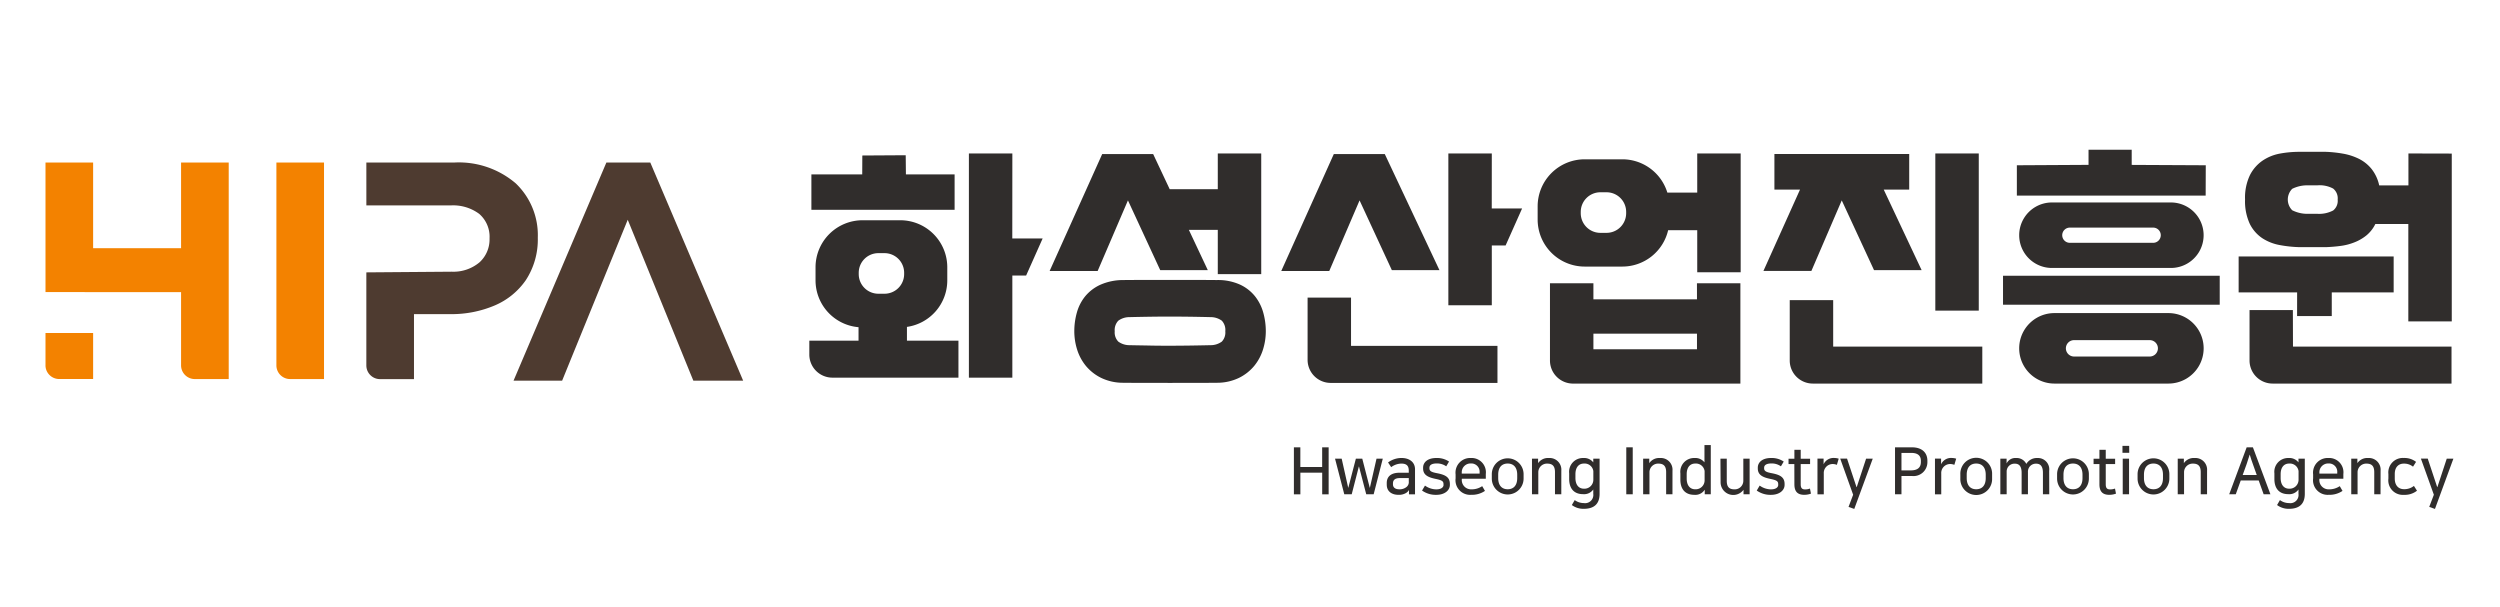 <svg xmlns="http://www.w3.org/2000/svg" width="140" height="34" viewBox="0 0 140 34">
  <g id="그룹_286" data-name="그룹 286" transform="translate(-1012 -2547)">
    <g id="그룹_281" data-name="그룹 281" transform="translate(0 935)">
      <path id="패스_1860" data-name="패스 1860" d="M559.834,18.594H557.4V31.15h2.433V25.428h.773l.924-2.073h-1.7Z" transform="translate(508.858 1602)" fill="#302d2c"/>
      <path id="패스_1861" data-name="패스 1861" d="M556.6,19.766h-2.727l-.011-1.073-2.43.015-.005,1.058h-2.847v1.982h8.02Z" transform="translate(508.858 1602)" fill="#302d2c"/>
      <path id="패스_1862" data-name="패스 1862" d="M573.419,26.587a2.333,2.333,0,0,0-.849-.655,3,3,0,0,0-1.291-.249c-.471-.01-4.757-.01-5.227,0a3.154,3.154,0,0,0-1.292.264,2.366,2.366,0,0,0-.848.647,2.5,2.5,0,0,0-.466.911,3.865,3.865,0,0,0-.143,1.039,3.446,3.446,0,0,0,.158,1.032,2.721,2.721,0,0,0,.488.911,2.592,2.592,0,0,0,.849.67,2.8,2.8,0,0,0,1.224.278c.48.01,4.806.01,5.287,0a2.8,2.8,0,0,0,1.224-.278,2.587,2.587,0,0,0,.848-.67,2.721,2.721,0,0,0,.488-.911,3.415,3.415,0,0,0,.158-1.032,3.862,3.862,0,0,0-.143-1.039,2.571,2.571,0,0,0-.465-.918m-1.855,2.543a1.057,1.057,0,0,1-.631.2c-.431.01-.828.017-1.194.022s-.723.008-1.074.008-.708,0-1.074-.008-.763-.012-1.194-.022a1.053,1.053,0,0,1-.63-.2.736.736,0,0,1-.2-.578.758.758,0,0,1,.2-.593,1.053,1.053,0,0,1,.63-.2q.647-.015,1.194-.023t1.074-.007q.527,0,1.074.007c.366.005.763.013,1.194.023a1.057,1.057,0,0,1,.631.2.762.762,0,0,1,.195.593.74.74,0,0,1-.195.578" transform="translate(508.858 1602)" fill="#302d2c"/>
      <path id="패스_1863" data-name="패스 1863" d="M586.683,18.594H584.25v8.5h2.433V23.746h.773l.924-2.073h-1.7Z" transform="translate(508.858 1602)" fill="#302d2c"/>
      <path id="패스_1864" data-name="패스 1864" d="M578.8,26.667h-2.433V30.15a1.293,1.293,0,0,0,1.293,1.293H587V29.37h-8.2Z" transform="translate(508.858 1602)" fill="#302d2c"/>
      <path id="패스_1865" data-name="패스 1865" d="M598.173,26.764h-5.8v-.9h-2.433v4.324a1.293,1.293,0,0,0,1.294,1.293h9.37V25.863h-2.433Zm0,2.794h-5.8v-.871h5.8Z" transform="translate(508.858 1602)" fill="#302d2c"/>
      <rect id="사각형_60" data-name="사각형 60" width="2.433" height="8.801" transform="translate(1120.378 1620.594)" fill="#302d2c"/>
      <path id="패스_1866" data-name="패스 1866" d="M605.8,26.809h-2.433v3.378a1.293,1.293,0,0,0,1.293,1.293h9.491V29.408H605.8Z" transform="translate(508.858 1602)" fill="#302d2c"/>
      <path id="패스_1867" data-name="패스 1867" d="M626.665,19.255l-4.148-.021v-.85H620.1l0,.848-4.014.023v1.7h10.573Z" transform="translate(508.858 1602)" fill="#302d2c"/>
      <rect id="사각형_61" data-name="사각형 61" width="12.135" height="1.622" transform="translate(1124.169 1627.442)" fill="#302d2c"/>
      <path id="패스_1868" data-name="패스 1868" d="M638.014,18.594v1.788h-1.637a2.232,2.232,0,0,0-.436-.931,2.149,2.149,0,0,0-.713-.564,3.281,3.281,0,0,0-.894-.285,6.956,6.956,0,0,0-.961-.1h-1.442a6.011,6.011,0,0,0-1.119.1,2.565,2.565,0,0,0-.976.4,2.179,2.179,0,0,0-.7.81,2.935,2.935,0,0,0-.271,1.36,3.013,3.013,0,0,0,.263,1.359,2.064,2.064,0,0,0,.691.8,2.635,2.635,0,0,0,.976.39,6.969,6.969,0,0,0,1.134.12h1.457c.27-.01.543-.032.818-.068a3.2,3.2,0,0,0,.781-.2,2.519,2.519,0,0,0,.676-.39,1.9,1.9,0,0,0,.5-.639h1.847V28h2.433v-9.4ZM633.8,21.786a1.693,1.693,0,0,1-.879.188H632.4a1.884,1.884,0,0,1-.894-.2.852.852,0,0,1,0-1.2,1.884,1.884,0,0,1,.894-.195h.51a1.611,1.611,0,0,1,.887.18.7.7,0,0,1,.255.616.69.69,0,0,1-.248.608" transform="translate(508.858 1602)" fill="#302d2c"/>
      <path id="패스_1869" data-name="패스 1869" d="M553.931,28.306a2.631,2.631,0,0,0,2.259-2.6v-.738a2.634,2.634,0,0,0-2.634-2.634h-2.11a2.634,2.634,0,0,0-2.634,2.634V25.7a2.633,2.633,0,0,0,2.408,2.623v.753h-2.756v.779a1.293,1.293,0,0,0,1.293,1.293h7.058V29.078h-2.884Zm-2.7-3.03a1.1,1.1,0,0,1,1.1-1.1h.343a1.1,1.1,0,0,1,1.1,1.1v.073a1.1,1.1,0,0,1-1.1,1.1h-.343a1.1,1.1,0,0,1-1.1-1.1Z" transform="translate(508.858 1602)" fill="#302d2c"/>
      <path id="패스_1870" data-name="패스 1870" d="M566.307,21.222l1.807,3.905h2.665l-1.06-2.253h1.619v2.478h2.433V18.595h-2.433v2h-2.693l-.926-1.967h-2.854l-2.944,6.548h2.689Z" transform="translate(508.858 1602)" fill="#302d2c"/>
      <path id="패스_1871" data-name="패스 1871" d="M579.278,21.222l1.807,3.905h2.666l-3.061-6.5h-2.854l-2.943,6.548h2.688Z" transform="translate(508.858 1602)" fill="#302d2c"/>
      <path id="패스_1872" data-name="패스 1872" d="M604.58,25.172l1.7-3.95,1.807,3.905h2.666l-2.122-4.509h1.427V18.625h-7.549v1.994h1.433l-2.048,4.554Z" transform="translate(508.858 1602)" fill="#302d2c"/>
      <path id="패스_1873" data-name="패스 1873" d="M598.187,20.787h-1.673a2.636,2.636,0,0,0-2.52-1.866h-2.109a2.635,2.635,0,0,0-2.635,2.635v.737a2.635,2.635,0,0,0,2.635,2.635h2.109a2.634,2.634,0,0,0,2.564-2.038h1.629v2.358h2.433V18.594h-2.433Zm-3.98,1.153a1.1,1.1,0,0,1-1.1,1.1h-.343a1.1,1.1,0,0,1-1.1-1.1v-.073a1.1,1.1,0,0,1,1.1-1.1h.343a1.1,1.1,0,0,1,1.1,1.1Z" transform="translate(508.858 1602)" fill="#302d2c"/>
      <path id="패스_1874" data-name="패스 1874" d="M631.779,27.7l.006.008V27.7h1.936V26.374h3.466V24.362h-8.681v2.012h3.275Z" transform="translate(508.858 1602)" fill="#302d2c"/>
      <path id="패스_1875" data-name="패스 1875" d="M631.543,27.365h-2.427v2.822a1.293,1.293,0,0,0,1.293,1.293h10.018V29.408h-8.878Z" transform="translate(508.858 1602)" fill="#302d2c"/>
      <path id="패스_1876" data-name="패스 1876" d="M618.051,21.338a1.834,1.834,0,1,0,0,3.668h6.66a1.834,1.834,0,0,0,0-3.668Zm5.668,2.26h-4.666a.426.426,0,0,1,0-.852h4.666a.426.426,0,1,1,0,.852" transform="translate(508.858 1602)" fill="#302d2c"/>
      <path id="패스_1877" data-name="패스 1877" d="M624.573,27.533H618.19a1.973,1.973,0,0,0,0,3.947h6.383a1.973,1.973,0,0,0,0-3.947m-1.068,2.432h-4.236a.459.459,0,0,1,0-.917h4.236a.459.459,0,1,1,0,.917" transform="translate(508.858 1602)" fill="#302d2c"/>
      <path id="패스_1878" data-name="패스 1878" d="M577.546,35.051v2.63h-.361V36.47h-1.222v1.211H575.6v-2.63h.361v1.1h1.222v-1.1Z" transform="translate(508.858 1602)" fill="#302d2c"/>
      <path id="패스_1879" data-name="패스 1879" d="M579.238,36.126l-.4,1.554h-.416l-.518-1.995h.372l.365,1.627h.007l.423-1.627h.358l.419,1.627h.008l.371-1.627h.351l-.511,1.995h-.416l-.405-1.554Z" transform="translate(508.858 1602)" fill="#302d2c"/>
      <path id="패스_1880" data-name="패스 1880" d="M580.8,37.148v-.1c0-.339.215-.576.726-.576h.507v-.117c0-.266-.12-.394-.412-.394a.97.97,0,0,0-.573.2l-.175-.263a1.271,1.271,0,0,1,.751-.251c.446,0,.759.233.759.634v1.4h-.339v-.241h0a.459.459,0,0,1-.186.179.765.765,0,0,1-.4.091c-.4,0-.657-.211-.657-.561m1.233-.376h-.5c-.277,0-.386.113-.386.3v.051c0,.193.156.277.346.277a.611.611,0,0,0,.405-.124.344.344,0,0,0,.135-.31Z" transform="translate(508.858 1602)" fill="#302d2c"/>
      <path id="패스_1881" data-name="패스 1881" d="M583.978,37.144v-.029c0-.168-.08-.223-.456-.3-.441-.092-.686-.234-.686-.584v-.044c0-.277.227-.539.744-.539a1.2,1.2,0,0,1,.708.2l-.157.266a.894.894,0,0,0-.525-.161c-.3,0-.416.1-.416.241v.033c0,.157.121.215.43.273.486.092.715.237.715.606v.047c0,.314-.3.558-.758.558a1.322,1.322,0,0,1-.8-.24l.164-.278a1.1,1.1,0,0,0,.624.212c.263,0,.416-.1.416-.259" transform="translate(508.858 1602)" fill="#302d2c"/>
      <path id="패스_1882" data-name="패스 1882" d="M586.3,37.49a1.286,1.286,0,0,1-.77.219.818.818,0,0,1-.875-.919v-.226a.821.821,0,0,1,.857-.916.8.8,0,0,1,.835.894v.266h-1.342v.015a.52.52,0,0,0,.54.58,1.045,1.045,0,0,0,.6-.179Zm-1.3-1.021v.051h1v-.066a.464.464,0,0,0-.492-.5.491.491,0,0,0-.507.518" transform="translate(508.858 1602)" fill="#302d2c"/>
      <path id="패스_1883" data-name="패스 1883" d="M588.463,36.557V36.8a.89.89,0,1,1-1.78,0v-.244a.89.89,0,1,1,1.78,0m-.357.215v-.186c0-.423-.215-.627-.533-.627s-.532.2-.532.627v.186c0,.423.215.627.532.627s.533-.2.533-.627" transform="translate(508.858 1602)" fill="#302d2c"/>
      <path id="패스_1884" data-name="패스 1884" d="M590.575,37.68h-.354V36.44c0-.335-.138-.478-.434-.478a.484.484,0,0,0-.5.482V37.68h-.354V35.685h.343v.252h0a.668.668,0,0,1,.6-.288.655.655,0,0,1,.7.711Z" transform="translate(508.858 1602)" fill="#302d2c"/>
      <path id="패스_1885" data-name="패스 1885" d="M592.719,37.655c0,.558-.3.839-.89.839a1.075,1.075,0,0,1-.664-.212l.161-.277a.87.87,0,0,0,.514.168.46.46,0,0,0,.525-.518v-.244a.628.628,0,0,1-.572.262c-.5,0-.777-.31-.777-.849v-.318a.771.771,0,0,1,.791-.857.648.648,0,0,1,.558.244v-.208h.354Zm-.35-1.273a.49.49,0,0,0-.525-.423c-.3,0-.478.222-.478.6v.208c0,.379.182.6.478.6a.5.5,0,0,0,.525-.5Z" transform="translate(508.858 1602)" fill="#302d2c"/>
      <rect id="사각형_62" data-name="사각형 62" width="0.361" height="2.63" transform="translate(1103.072 1637.05)" fill="#302d2c"/>
      <path id="패스_1886" data-name="패스 1886" d="M596.8,37.68h-.354V36.44c0-.335-.138-.478-.434-.478a.484.484,0,0,0-.5.482V37.68h-.354V35.685h.343v.252h0a.668.668,0,0,1,.6-.288.655.655,0,0,1,.7.711Z" transform="translate(508.858 1602)" fill="#302d2c"/>
      <path id="패스_1887" data-name="패스 1887" d="M598.6,37.433a.618.618,0,0,1-.58.277c-.5,0-.777-.31-.777-.85v-.354a.771.771,0,0,1,.791-.857.648.648,0,0,1,.558.244v-.97h.354V37.68h-.339v-.247Zm0-1.051a.49.49,0,0,0-.525-.423c-.3,0-.478.222-.478.6V36.8c0,.379.182.6.478.6a.5.5,0,0,0,.525-.5Z" transform="translate(508.858 1602)" fill="#302d2c"/>
      <path id="패스_1888" data-name="패스 1888" d="M599.487,35.685h.354v1.24c0,.336.131.478.427.478a.479.479,0,0,0,.5-.482V35.685h.353V37.68h-.342v-.252h0a.711.711,0,0,1-1.284-.423Z" transform="translate(508.858 1602)" fill="#302d2c"/>
      <path id="패스_1889" data-name="패스 1889" d="M602.721,37.144v-.029c0-.168-.08-.223-.456-.3-.441-.092-.686-.234-.686-.584v-.044c0-.277.227-.539.744-.539a1.2,1.2,0,0,1,.708.2l-.157.266a.892.892,0,0,0-.525-.161c-.295,0-.416.1-.416.241v.033c0,.157.121.215.431.273.485.092.715.237.715.606v.047c0,.314-.3.558-.759.558a1.316,1.316,0,0,1-.8-.24l.164-.278a1.1,1.1,0,0,0,.623.212c.263,0,.416-.1.416-.259" transform="translate(508.858 1602)" fill="#302d2c"/>
      <path id="패스_1890" data-name="패스 1890" d="M603.625,35.988H603.3v-.3h.328v-.5h.354v.5h.525v.3h-.525v1.134c0,.245.106.285.255.285a.752.752,0,0,0,.263-.048l.055.285a1.1,1.1,0,0,1-.372.066c-.38,0-.555-.187-.555-.588Z" transform="translate(508.858 1602)" fill="#302d2c"/>
      <path id="패스_1891" data-name="패스 1891" d="M606.007,36.032a.624.624,0,0,0-.244-.047.5.5,0,0,0-.489.532v1.164h-.354v-2h.343V36h0a.608.608,0,0,1,.587-.354.872.872,0,0,1,.259.04Z" transform="translate(508.858 1602)" fill="#302d2c"/>
      <path id="패스_1892" data-name="패스 1892" d="M607.119,37.279l.525-1.594h.372L606.981,38.5l-.321-.113.258-.682-.725-2.024h.383l.529,1.594Z" transform="translate(508.858 1602)" fill="#302d2c"/>
      <path id="패스_1893" data-name="패스 1893" d="M609.263,35.05h.941c.594,0,.872.321.872.752v.076a.777.777,0,0,1-.872.777h-.58V37.68h-.361Zm.361.314v.978h.518c.379,0,.569-.154.569-.471v-.066c0-.3-.19-.441-.529-.441Z" transform="translate(508.858 1602)" fill="#302d2c"/>
      <path id="패스_1894" data-name="패스 1894" d="M612.585,36.032a.621.621,0,0,0-.244-.047.5.5,0,0,0-.489.532v1.164H611.5v-2h.343V36h0a.608.608,0,0,1,.587-.354.872.872,0,0,1,.259.04Z" transform="translate(508.858 1602)" fill="#302d2c"/>
      <path id="패스_1895" data-name="패스 1895" d="M614.7,36.557V36.8a.89.89,0,1,1-1.779,0v-.244a.89.89,0,1,1,1.779,0m-.357.215v-.186c0-.423-.215-.627-.533-.627s-.532.2-.532.627v.186c0,.423.215.627.532.627s.533-.2.533-.627" transform="translate(508.858 1602)" fill="#302d2c"/>
      <path id="패스_1896" data-name="패스 1896" d="M617.9,37.68h-.354v-1.2c0-.347-.124-.514-.376-.514a.443.443,0,0,0-.463.466V37.68h-.354v-1.2c0-.347-.124-.514-.375-.514a.436.436,0,0,0-.463.448V37.68h-.354V35.685h.35v.27h0a.541.541,0,0,1,.532-.306.6.6,0,0,1,.573.331.682.682,0,0,1,.62-.331.635.635,0,0,1,.66.722Z" transform="translate(508.858 1602)" fill="#302d2c"/>
      <path id="패스_1897" data-name="패스 1897" d="M620.119,36.557V36.8a.89.89,0,1,1-1.78,0v-.244a.89.89,0,1,1,1.78,0m-.357.215v-.186c0-.423-.215-.627-.533-.627s-.532.2-.532.627v.186c0,.423.215.627.532.627s.533-.2.533-.627" transform="translate(508.858 1602)" fill="#302d2c"/>
      <path id="패스_1898" data-name="패스 1898" d="M620.71,35.988h-.328v-.3h.328v-.5h.354v.5h.525v.3h-.525v1.134c0,.245.106.285.255.285a.752.752,0,0,0,.263-.048l.055.285a1.1,1.1,0,0,1-.373.066c-.379,0-.554-.187-.554-.588Z" transform="translate(508.858 1602)" fill="#302d2c"/>
      <path id="패스_1899" data-name="패스 1899" d="M622.38,35.356H622v-.387h.376Zm-.011,2.324h-.354V35.685h.354Z" transform="translate(508.858 1602)" fill="#302d2c"/>
      <path id="패스_1900" data-name="패스 1900" d="M624.626,36.557V36.8a.89.89,0,1,1-1.78,0v-.244a.89.89,0,1,1,1.78,0m-.357.215v-.186c0-.423-.215-.627-.533-.627s-.532.2-.532.627v.186c0,.423.215.627.532.627s.533-.2.533-.627" transform="translate(508.858 1602)" fill="#302d2c"/>
      <path id="패스_1901" data-name="패스 1901" d="M626.737,37.68h-.354V36.44c0-.335-.138-.478-.434-.478a.484.484,0,0,0-.5.482V37.68h-.354V35.685h.343v.252h0a.668.668,0,0,1,.6-.288.655.655,0,0,1,.7.711Z" transform="translate(508.858 1602)" fill="#302d2c"/>
      <path id="패스_1902" data-name="패스 1902" d="M630.286,37.68h-.38l-.277-.773h-1.006l-.278.773h-.368l.978-2.629h.35ZM628.732,36.6h.788l-.219-.616c-.08-.219-.1-.289-.175-.529-.073.244-.095.31-.171.529Z" transform="translate(508.858 1602)" fill="#302d2c"/>
      <path id="패스_1903" data-name="패스 1903" d="M632.211,37.655c0,.558-.3.839-.89.839a1.072,1.072,0,0,1-.663-.212l.16-.277a.87.87,0,0,0,.514.168.46.46,0,0,0,.525-.518v-.244a.627.627,0,0,1-.572.262c-.5,0-.777-.31-.777-.849v-.318a.771.771,0,0,1,.791-.857.648.648,0,0,1,.558.244v-.208h.354Zm-.35-1.273a.49.49,0,0,0-.525-.423c-.3,0-.478.222-.478.6v.208c0,.379.182.6.478.6a.5.5,0,0,0,.525-.5Z" transform="translate(508.858 1602)" fill="#302d2c"/>
      <path id="패스_1904" data-name="패스 1904" d="M634.323,37.49a1.287,1.287,0,0,1-.771.219.818.818,0,0,1-.875-.919v-.226a.821.821,0,0,1,.857-.916.8.8,0,0,1,.836.894v.266h-1.342v.015a.519.519,0,0,0,.54.58,1.042,1.042,0,0,0,.6-.179Zm-1.295-1.021v.051h1v-.066a.465.465,0,0,0-.494-.5.492.492,0,0,0-.506.518" transform="translate(508.858 1602)" fill="#302d2c"/>
      <path id="패스_1905" data-name="패스 1905" d="M636.452,37.68H636.1V36.44c0-.335-.138-.478-.434-.478a.484.484,0,0,0-.5.482V37.68h-.354V35.685h.343v.252h0a.668.668,0,0,1,.6-.288.655.655,0,0,1,.7.711Z" transform="translate(508.858 1602)" fill="#302d2c"/>
      <path id="패스_1906" data-name="패스 1906" d="M638.439,35.868l-.168.266a.792.792,0,0,0-.522-.171c-.262,0-.5.171-.5.58v.251c0,.431.248.6.511.6a.861.861,0,0,0,.562-.183l.171.27a1.111,1.111,0,0,1-.737.23.812.812,0,0,1-.864-.912v-.252a.811.811,0,0,1,.86-.9,1.056,1.056,0,0,1,.69.219" transform="translate(508.858 1602)" fill="#302d2c"/>
      <path id="패스_1907" data-name="패스 1907" d="M639.635,37.279l.525-1.594h.372L639.5,38.5l-.321-.113.259-.682-.726-2.024h.383l.529,1.594Z" transform="translate(508.858 1602)" fill="#302d2c"/>
      <path id="패스_1908" data-name="패스 1908" d="M539.558,19.1H537.1l-5.2,12.218h2.721l.473-1.163.636-1.559,2.565-6.289,2.565,6.289.583,1.432.526,1.29h2.79Z" transform="translate(508.858 1602)" fill="#4e3b30"/>
      <path id="패스_1909" data-name="패스 1909" d="M528.442,25.215A2.268,2.268,0,0,0,530,24.686a1.736,1.736,0,0,0,.557-1.31v-.034a1.69,1.69,0,0,0-.583-1.368,2.448,2.448,0,0,0-1.585-.471h-4.731V19.1h4.956a4.906,4.906,0,0,1,3.408,1.167,4.007,4.007,0,0,1,1.237,3.027v.035a4.151,4.151,0,0,1-.667,2.353,4.025,4.025,0,0,1-1.757,1.428,6.162,6.162,0,0,1-2.481.481h-2.029v3.64h-1.9a.768.768,0,0,1-.768-.768V25.253Z" transform="translate(508.858 1602)" fill="#4e3b30" fill-rule="evenodd"/>
      <path id="패스_1910" data-name="패스 1910" d="M505.69,26.357V19.1h2.667v4.8h4.925V19.1h2.668V31.227h-1.9a.768.768,0,0,1-.768-.768v-4.1Zm0,4.1v-1.81h2.667v2.578h-1.9a.768.768,0,0,1-.768-.768" transform="translate(508.858 1602)" fill="#f38200" fill-rule="evenodd"/>
      <path id="패스_1911" data-name="패스 1911" d="M519.387,31.227h1.9V19.1h-2.667V30.459a.768.768,0,0,0,.768.768" transform="translate(508.858 1602)" fill="#f38200" fill-rule="evenodd"/>
    </g>
    <rect id="사각형_123" data-name="사각형 123" width="140" height="34" transform="translate(1012 2547)" fill="none"/>
  </g>
</svg>

